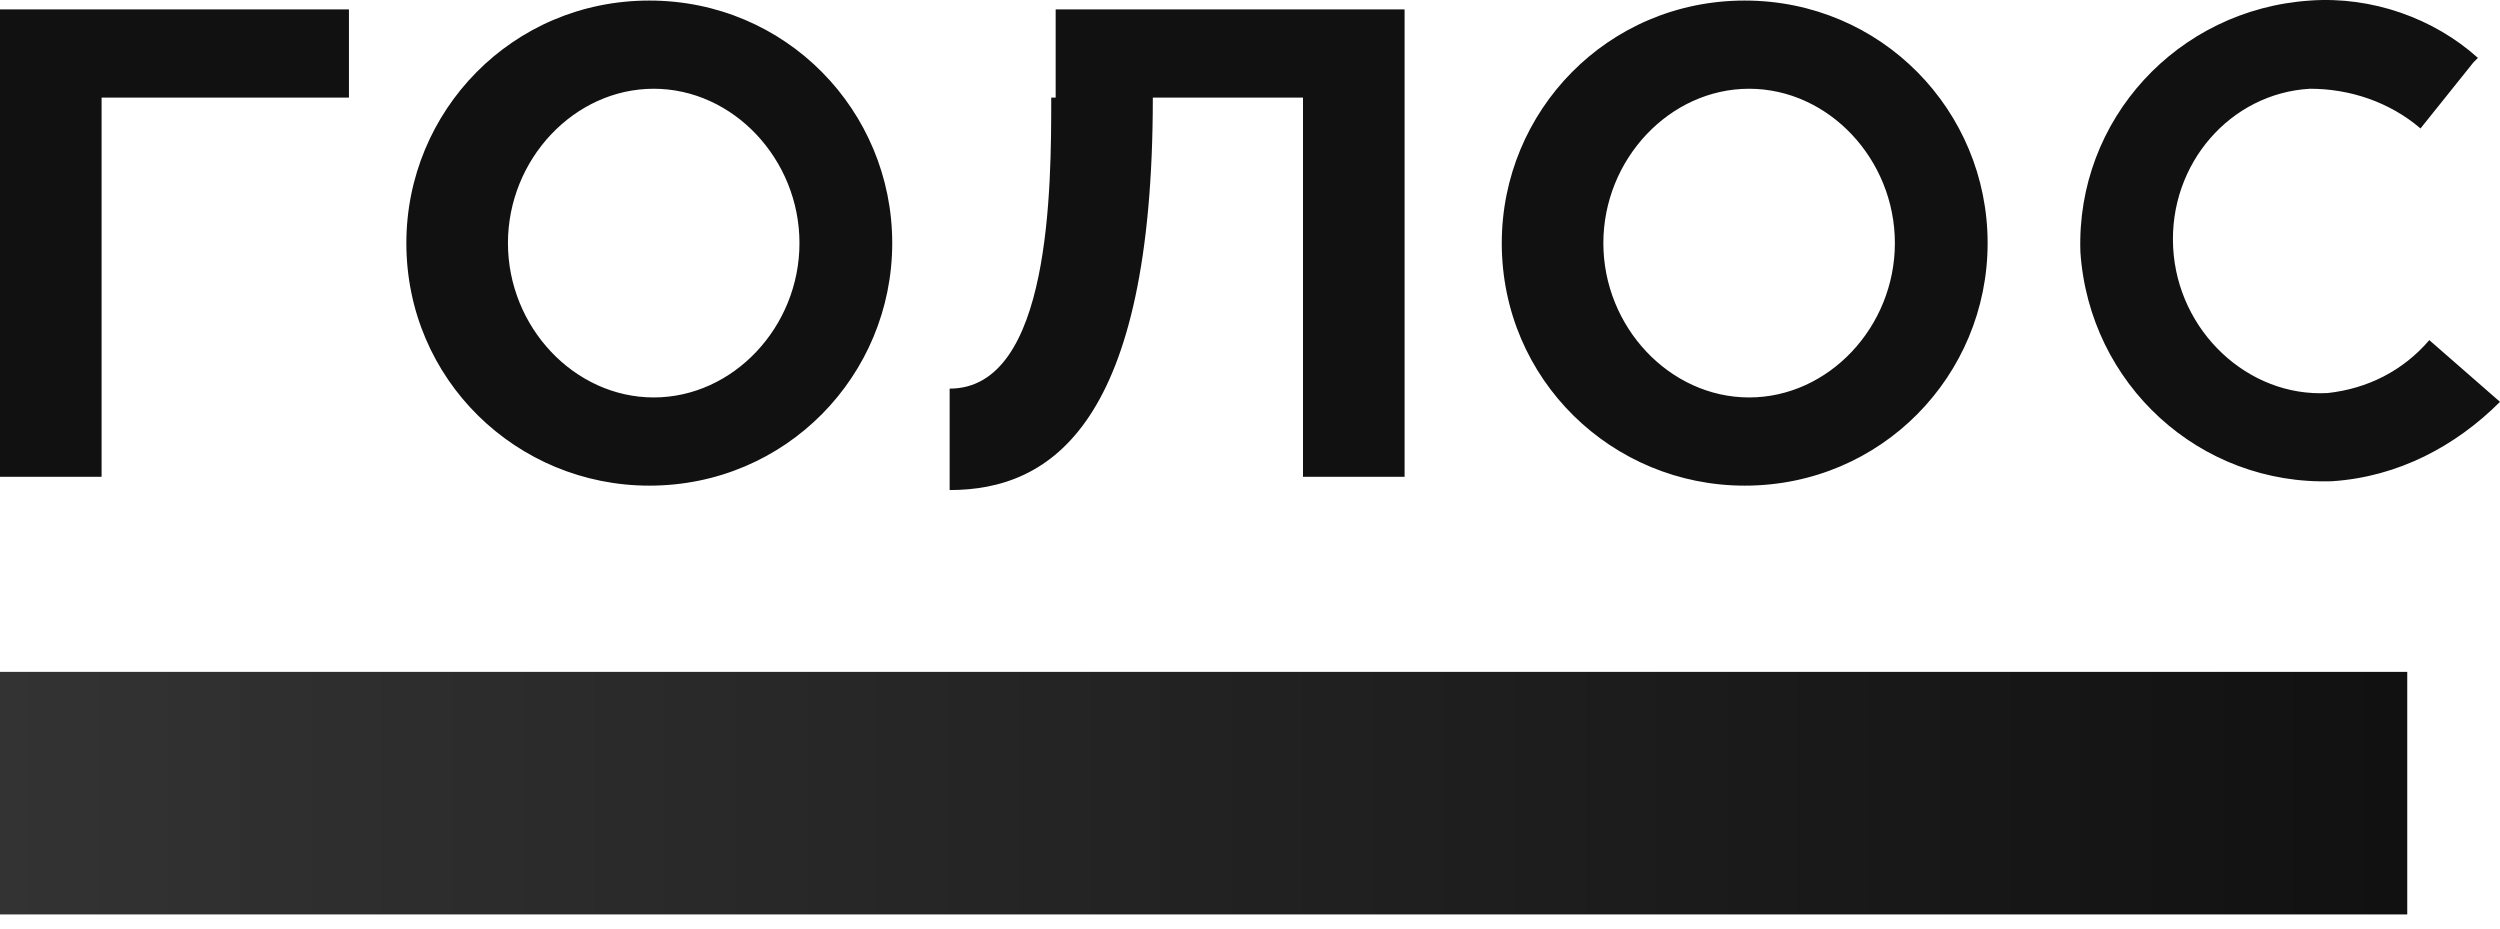 <?xml version="1.0" encoding="UTF-8"?> <svg xmlns="http://www.w3.org/2000/svg" width="140" height="52" viewBox="0 0 140 52" fill="none"><path d="M5.689 0.525H19.541V5.464H5.689V26.702H0V0.525H5.689ZM49.965 13.614C49.965 21.022 44.028 27.196 36.36 27.196C28.94 27.196 22.756 21.269 22.756 13.614C22.756 6.205 28.693 0.031 36.36 0.031C44.028 0.031 49.965 6.205 49.965 13.614ZM44.77 13.614C44.77 8.922 41.06 4.97 36.608 4.97C32.156 4.97 28.445 8.922 28.445 13.614C28.445 18.306 32.156 22.257 36.608 22.257C41.06 22.257 44.77 18.306 44.77 13.614ZM136.042 19.047C134.558 20.775 132.579 21.763 130.353 22.01C125.901 22.257 121.943 18.553 121.696 13.861C121.449 9.169 124.912 5.217 129.364 4.97C131.59 4.97 133.816 5.711 135.548 7.193L138.516 3.489L138.763 3.242C136.29 1.019 132.827 -0.216 129.364 0.031C121.943 0.525 116.254 6.699 116.502 14.108C116.996 21.516 123.18 27.196 130.601 26.949C134.311 26.702 137.526 24.974 140 22.504L136.042 19.047ZM72.968 0.525H59.117V5.464H72.968V26.702H78.657V0.525H73.71H72.968ZM53.18 21.763V27.443C58.869 27.443 64.558 23.739 64.558 5.464H58.869C58.869 10.403 58.869 21.763 53.18 21.763ZM111.307 13.614C111.307 21.022 105.371 27.196 97.703 27.196C90.283 27.196 84.099 21.269 84.099 13.614C84.099 6.205 90.035 0.031 97.703 0.031C105.371 0.031 111.307 6.205 111.307 13.614ZM106.113 13.614C106.113 8.922 102.403 4.97 97.951 4.97C93.498 4.97 89.788 8.922 89.788 13.614C89.788 18.306 93.498 22.257 97.951 22.257C102.403 22.257 106.113 18.306 106.113 13.614Z" fill="#111111"></path><g style="mix-blend-mode:difference"><path d="M134.806 37.625H0V51.208H134.806V37.625Z" fill="url(#paint0_linear_698_5766)"></path></g><defs><linearGradient id="paint0_linear_698_5766" x1="-0.434" y1="44.785" x2="134.39" y2="44.785" gradientUnits="userSpaceOnUse"><stop stop-color="#333333"></stop><stop offset="1" stop-color="#111111"></stop></linearGradient></defs></svg> 